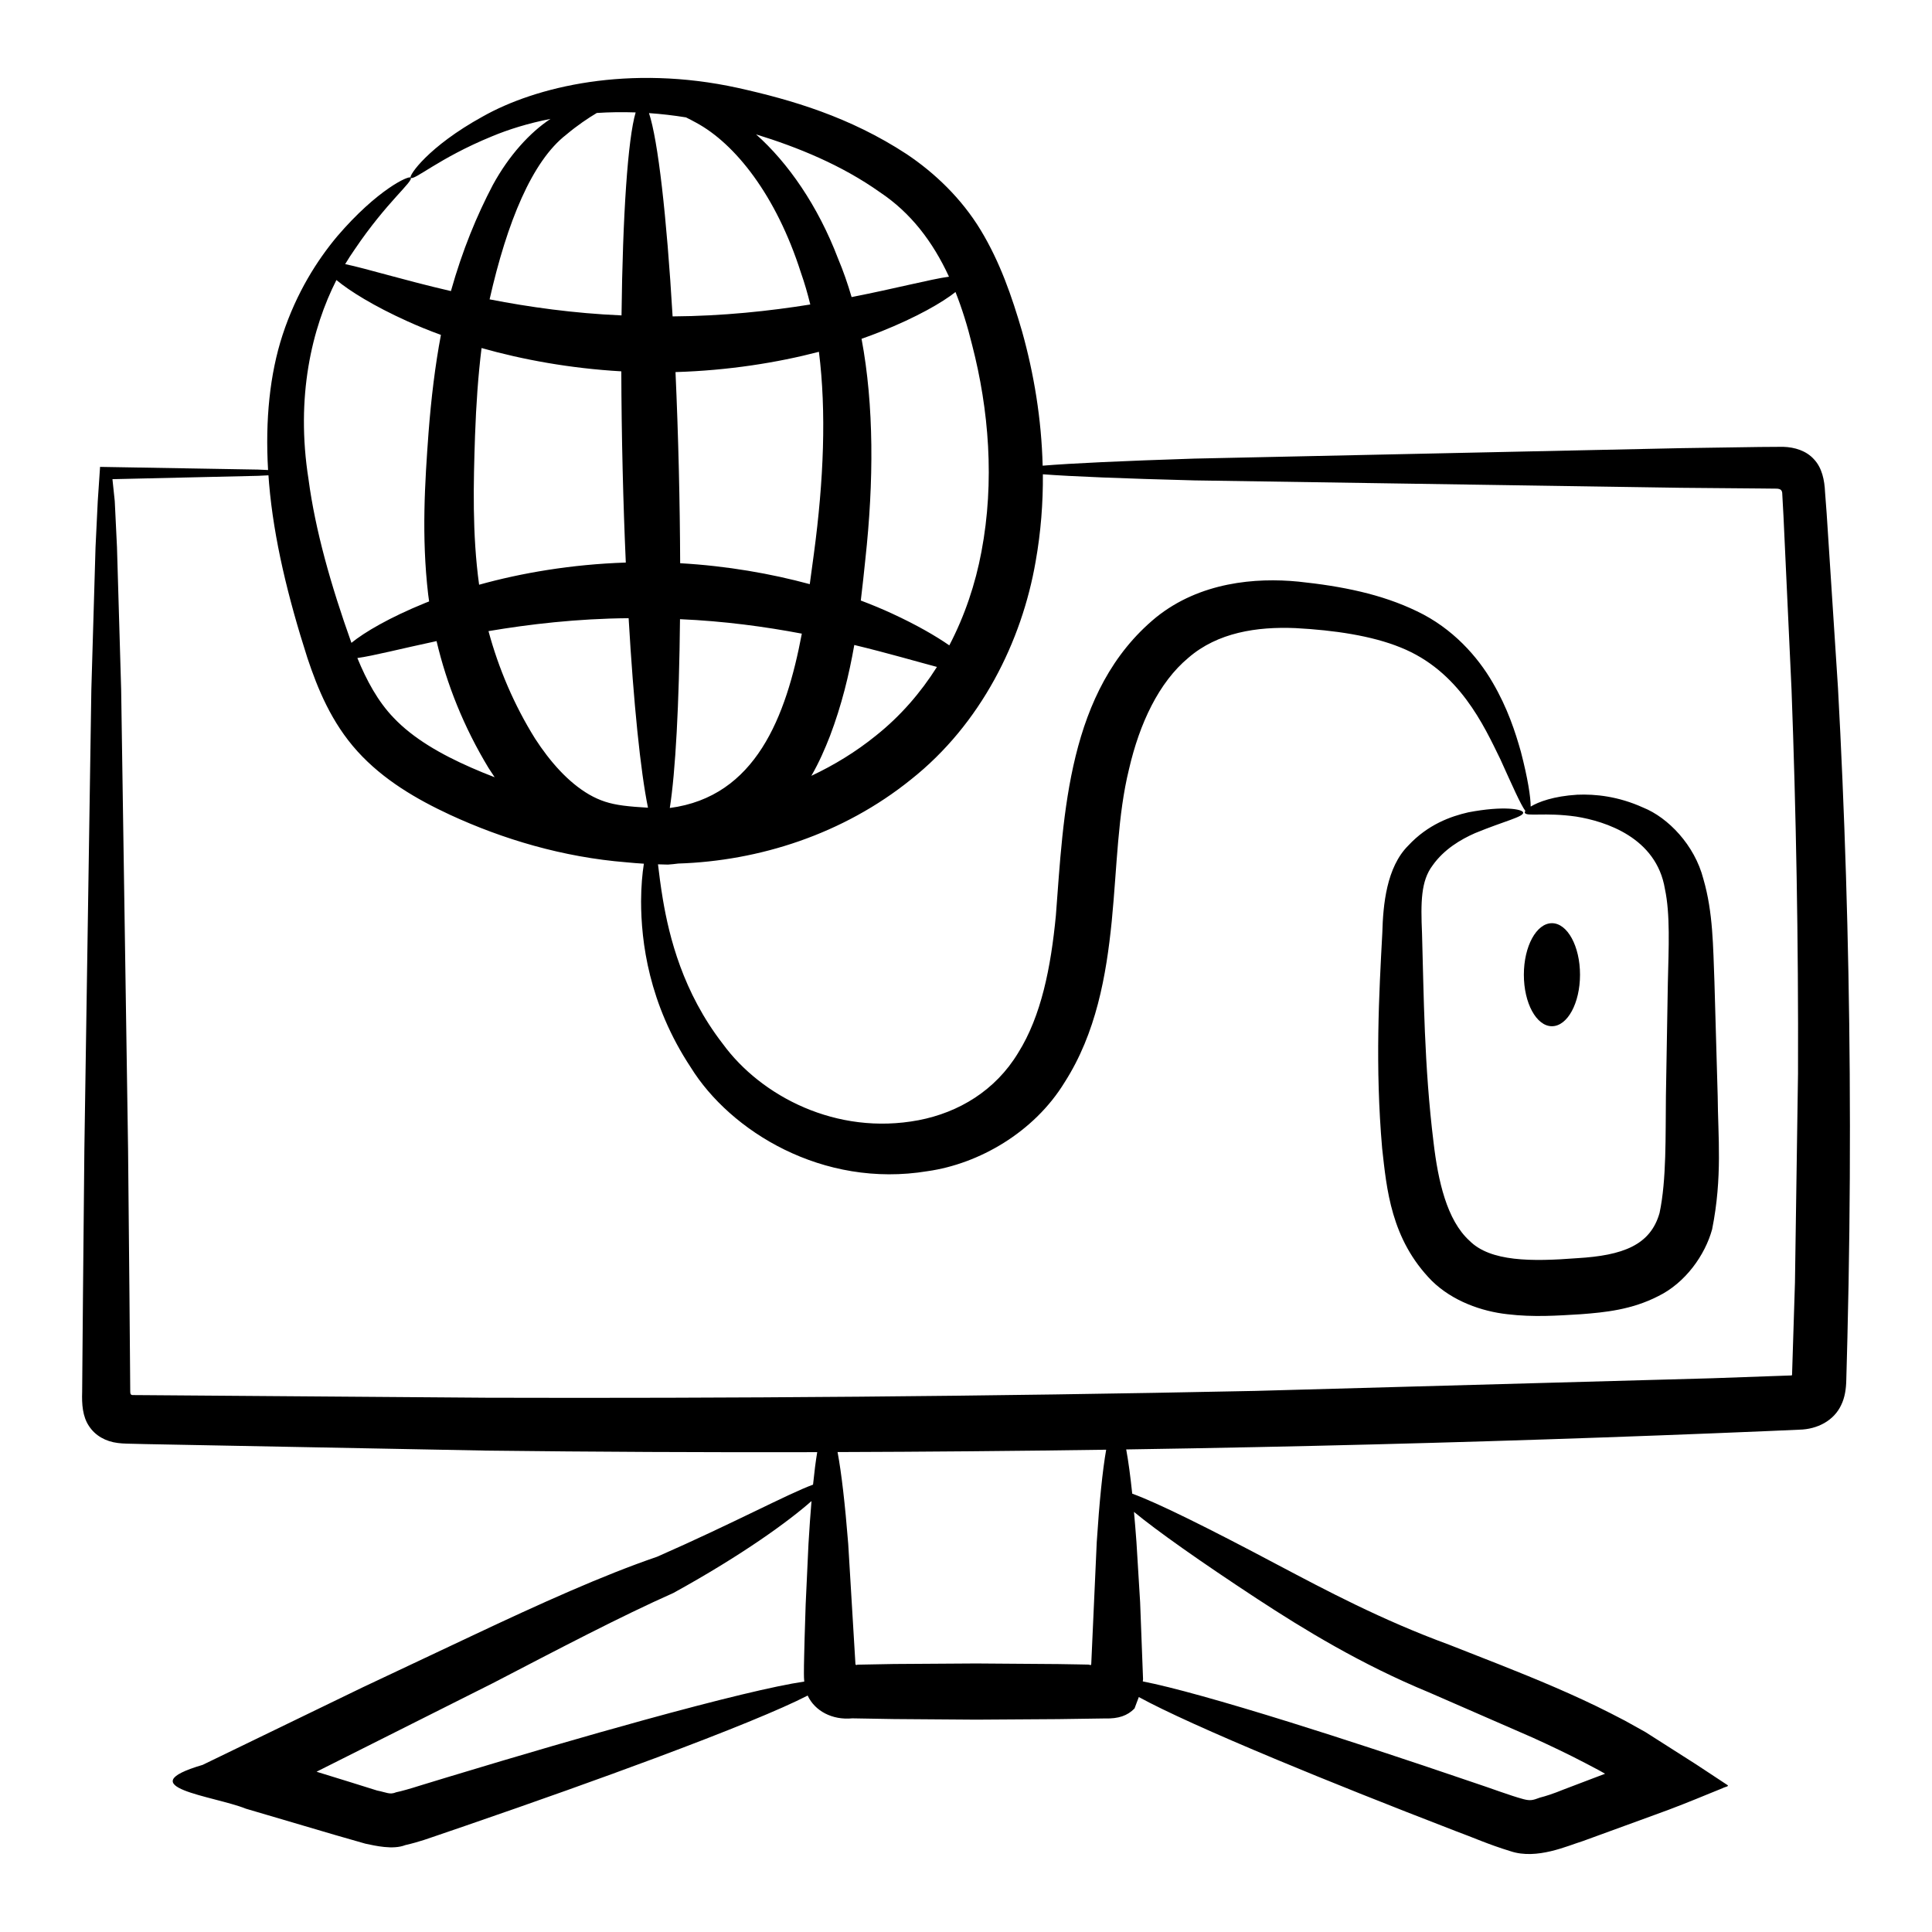 <?xml version="1.0" encoding="UTF-8"?>
<!-- Uploaded to: ICON Repo, www.svgrepo.com, Generator: ICON Repo Mixer Tools -->
<svg fill="#000000" width="800px" height="800px" version="1.1" viewBox="144 144 512 512" xmlns="http://www.w3.org/2000/svg">
 <g>
  <path d="m634.2 428.78c-0.246-36.098-1.371-70.387-3.113-102.43-1.039-16.012-2.043-31.477-3.008-46.34l-0.422-5.582c-0.141-3.219-0.809-6.422-2.894-8.668-2.055-2.309-5.117-3.254-8.23-3.348l-6.219 0.043c-7.125 0.105-14.09 0.211-20.895 0.312-54.438 1.168-98.492 2.113-128.94 2.769-18.883 0.613-32.523 1.242-40.164 1.875-0.309-12.395-2.32-24.391-5.457-35.594-2.719-9.328-5.84-18.348-10.938-26.793-5.125-8.469-12.246-15.23-19.652-20.184-15.07-9.871-30.5-14.379-44.707-17.543-28.809-6.32-53.613-0.352-67.684 7.613-14.402 7.93-19.617 15.684-19.039 16.164 0.82 0.98 7.344-5.125 21.492-10.922 4.391-1.84 9.625-3.477 15.555-4.641-5.426 3.582-10.988 9.641-15.281 17.512-4.25 8.102-8.027 17.195-11.105 28.117-12.652-2.93-22.379-5.969-28.023-7.148 0.82-1.371 1.66-2.668 2.512-3.879 8.551-12.684 15.656-18.07 14.848-19.043-0.398-0.656-8.836 3.125-19.496 15.586-5.219 6.238-10.766 14.848-14.457 26.109-3.402 10.414-4.609 22.602-3.84 35.801-0.777-0.039-1.648-0.078-2.664-0.121-6.914-0.117-19.434-0.332-41.859-0.715-0.137 2.027-0.344 5.07-0.613 9.082-0.16 3.289-0.359 7.371-0.59 12.207-0.285 9.668-0.656 22.348-1.109 37.711-0.465 30.727-1.098 72.188-1.848 121.78-0.117 12.398-0.242 25.305-0.371 38.68-0.055 6.688-0.113 13.492-0.172 20.41l-0.043 5.285c-0.113 3.258 0.113 6.504 1.793 9.012 1.676 2.598 4.488 4.125 7.633 4.508 1.43 0.215 3.641 0.184 4.543 0.227l2.672 0.066c28.562 0.543 58.832 1.121 90.488 1.727 28.195 0.336 57.5 0.484 87.668 0.414-0.395 2.356-0.762 5.246-1.105 8.609-6.512 2.367-21.078 10.215-41.328 19.109-14.285 4.883-30.863 12.359-49.219 21.023-9.164 4.32-18.789 8.859-28.762 13.562-13.715 6.644-27.91 13.523-42.453 20.57-19.938 5.883 2.992 8.195 11.484 11.621 7.977 2.352 15.84 4.668 23.566 6.945l8.066 2.312c2.582 0.547 7.305 1.672 10.582 0.387 4.016-0.93 6.269-1.832 8.652-2.625l7.207-2.469c18.977-6.527 36.012-12.609 50.266-17.926 19.32-7.207 33.527-13.008 40.512-16.617 1.887 4.078 6.512 6.559 11.832 6.039 3.606 0.062 7.289 0.125 11.035 0.188 7.031 0.051 14.309 0.105 21.762 0.16 7.453-0.047 14.734-0.098 21.762-0.141 4.223-0.059 8.367-0.121 12.43-0.18 3.543 0.105 5.949-0.734 7.801-2.641 0.367-1.039 0.773-2.027 1.141-3.027 6.879 3.762 19.621 9.523 36.625 16.613 13.41 5.594 29.469 12.008 47.379 18.918 4.762 1.738 8.402 3.453 14.52 5.328 6.973 2.32 15.07-1.445 19.113-2.68 6.195-2.262 12.504-4.562 18.902-6.894 5.195-1.848 9.934-3.766 14.652-5.707l3.578-1.453c0.359-0.27 1.734-0.43 1.254-0.785l-1.668-1.102-6.699-4.418-13.414-8.547-5.422-3.019-3.734-1.926c-4.969-2.543-9.934-4.801-14.816-6.914-9.77-4.207-19.23-7.809-28.082-11.301-17.879-6.555-32.641-14.422-45.434-21.176-18.293-9.715-31.863-16.445-38.504-18.84-0.496-4.734-1.031-8.684-1.594-11.719 11.395-0.176 22.863-0.379 34.422-0.617 41.57-0.848 82.145-2.102 121.32-3.664l14.625-0.602 8.043-0.355c4.746-0.102 9.145-2.394 11.066-6.531 0.977-1.984 1.312-4.312 1.355-6.672l0.109-4.039 0.188-7.176 0.305-14.242c0.344-18.898 0.434-37.398 0.309-55.445zm-230.1-138.61c-1.602 8.578-4.434 17.031-8.523 24.859-3.609-2.504-8.688-5.438-15.113-8.402-2.559-1.188-5.359-2.356-8.344-3.481 0.453-3.715 0.84-7.363 1.207-10.934 2.25-20.605 2.309-40.742-1.008-58.426 1.777-0.625 3.492-1.262 5.109-1.914 9.531-3.812 16.27-7.695 19.789-10.484 1.727 4.363 3.184 9.039 4.402 14.008 4.441 17.141 6.008 36.152 2.481 54.773zm-134.21-30.789c0.293-8.172 0.828-15.902 1.727-23.145 10.871 3.074 23.469 5.394 37.035 6.172 0.023 8.344 0.141 17.133 0.359 26.211 0.203 8.449 0.484 16.648 0.832 24.465-14.434 0.473-27.715 2.766-38.875 5.875-1.852-13.465-1.504-26.91-1.078-39.578zm55.902-84.273c0.879 0.434 1.773 0.895 2.707 1.414 10.312 5.562 21.207 19.23 27.75 39.738 0.953 2.703 1.773 5.523 2.484 8.434-10.742 1.723-23.105 3.07-36.488 3.156-1.57-26.602-3.875-46.719-6.258-53.875 3.184 0.219 6.453 0.594 9.805 1.133zm33.902 115.59c-0.352 2.637-0.711 5.352-1.098 8.109-10.219-2.769-21.863-4.836-34.348-5.547-0.031-8-0.148-16.398-0.355-25.066-0.215-8.863-0.512-17.438-0.879-25.59 14-0.418 26.965-2.492 38.008-5.371 2 15.895 1.277 34.027-1.328 53.465zm-35.488 17.391c11.703 0.504 22.582 1.992 32.285 3.832-4.156 22.035-12.211 43.211-34.988 46.203 1.504-9.562 2.477-27.535 2.703-50.035zm-13.613-0.262c1.312 22.555 3.152 40.602 5.129 50.223-2.328-0.133-4.789-0.32-6.555-0.559-3.633-0.48-6.156-1.293-9.027-2.926-5.598-3.254-10.418-8.77-14.34-14.828-5.551-8.891-9.711-18.691-12.344-28.484 10.84-1.828 23.43-3.312 37.137-3.426zm-37.105 39.723c0.516 0.809 1.051 1.621 1.602 2.43-2.106-0.805-4.184-1.66-6.223-2.555-8.094-3.551-15.352-7.734-20.531-13.188-4.207-4.356-7.188-9.918-9.633-15.855 4.234-0.574 11.473-2.457 20.988-4.484 2.695 11.434 7.207 22.773 13.797 33.652zm90.461-8.5c3.086-8.129 5.059-16.223 6.445-24.125 9.059 2.188 16.512 4.391 21.906 5.816-4.32 6.844-9.699 13.059-16.211 18.238-5.266 4.258-11.027 7.781-17.074 10.621 2.055-3.539 3.613-7.172 4.934-10.551zm31.535-121.73c-5.031 0.715-14.02 3.094-25.801 5.41-1.027-3.512-2.199-6.91-3.566-10.141-5.356-14.09-13.328-25.512-21.758-32.98 11.035 3.398 22.664 8.117 32.855 15.352 8.117 5.41 13.965 13.031 18.27 22.359zm-101.43-37.625c2.981-2.504 5.742-4.348 8.102-5.758 3.293-0.215 6.734-0.27 10.297-0.145-2.07 6.981-3.434 27.133-3.746 53.793-12.766-0.551-24.574-2.227-34.961-4.254 4.641-20.508 11.27-36.629 20.309-43.637zm-60.902 38.516c3.512 2.914 9.879 6.891 18.809 10.922 2.723 1.238 5.695 2.453 8.887 3.621-1.543 8.168-2.586 16.859-3.281 25.902-0.965 13.113-1.898 27.422-0.102 42.855 0.078 0.625 0.168 1.246 0.254 1.871-0.344 0.137-0.703 0.273-1.039 0.41-9.477 3.852-16.129 7.773-19.551 10.57-0.008-0.02-0.016-0.035-0.02-0.055-5.438-15.23-9.566-29.848-11.344-43.258-3.481-21.965 0.922-40.098 7.387-52.84zm81.184 381.71c-14.746 4.059-32.242 9.145-51.609 15.012l-7.348 2.238c-2.519 0.812-5.215 1.57-6.356 1.785-1.738 0.734-2.559 0.047-5.09-0.449l-7.547-2.359-7.684-2.371c-1.547-0.48-0.457-0.16-0.793-0.27l0.047-0.02c16.531-8.301 32.277-16.211 46.598-23.406 17.762-9.227 33.801-17.656 47.91-23.934 18.445-10.156 30.672-19.117 36.594-24.352-0.293 3.43-0.562 7.234-0.805 11.383-0.227 4.906-0.477 10.281-0.746 16.051-0.09 2.887-0.184 5.871-0.281 8.949l-0.117 4.68-0.051 2.523c0.004 1.371-0.062 2.812 0.074 4.254-7.668 1.113-22.66 4.742-42.797 10.285zm162.89-32.176c12.203 7.992 27.508 17.359 45.48 24.758 8.75 3.816 17.934 7.824 27.457 11.977 4.66 2.121 9.344 4.336 13.953 6.75l3.465 1.824 1.707 0.957 0.004 0.008-0.008 0.008 0.035 0.027-0.012 0.027-3.566 1.352-7.383 2.809c-2.602 1.07-4.844 1.793-6.25 2.137-1.957 0.738-2.574 0.871-4.34 0.426-3.527-0.938-8.984-3.019-13.285-4.426-18.164-6.203-34.594-11.594-48.469-15.922-17.91-5.586-31.551-9.391-39.16-10.867 0.023-0.203 0.051-0.402 0.066-0.609-0.273-7.164-0.531-13.977-0.773-20.348-0.352-5.742-0.68-11.094-0.977-15.977-0.207-2.824-0.426-5.488-0.652-7.988 6.078 5.016 17.414 13.039 32.707 23.078zm-42.578-15.047c-0.414 9.199-0.91 20.156-1.457 32.32-0.02 0.281-0.277 0.301-0.488 0.164-0.203-0.02 0.277-0.035-0.469-0.051l-2.574-0.051-5.223-0.086c-7.031-0.051-14.309-0.105-21.762-0.16-7.457 0.047-14.734 0.098-21.762 0.141-3.281 0.062-6.504 0.121-9.66 0.18-0.141 0.102-0.504 0.145-0.551-0.125-0.723-12.016-1.371-22.832-1.918-31.918-0.832-10.48-1.793-18.824-2.82-24.301 23.262-0.074 47.016-0.273 71.184-0.625-0.965 5.481-1.812 13.895-2.5 24.512zm185.84-123.91c-0.262 17.938-0.531 36.324-0.805 55.105-0.254 8.094-0.512 16.273-0.773 24.535l-0.188 0.078-6.461 0.227-14.598 0.52c-39.109 1.082-79.605 2.203-121.08 3.352-71.641 1.492-140.37 1.988-203.57 1.805-31.602-0.238-61.82-0.465-90.332-0.68l-3.406-0.023c-0.234 0.012-0.523-0.031-0.645-0.258-0.117-0.219-0.098-0.473-0.117-0.723l-0.039-5.133c-0.059-6.918-0.113-13.723-0.168-20.41-0.125-13.375-0.25-26.281-0.367-38.68-0.746-49.594-1.371-91.055-1.832-121.78-0.449-15.363-0.82-28.043-1.105-37.711-0.234-4.836-0.43-8.918-0.59-12.207-0.27-2.57-0.477-4.519-0.613-5.82 20.68-0.473 32.223-0.738 38.598-0.887 1.051-0.047 1.949-0.09 2.746-0.137 0.051 0.738 0.105 1.48 0.168 2.227 1.25 14.629 4.981 30.047 10.152 46.172 2.707 8.105 6.336 17.098 13.277 24.762 6.859 7.57 15.668 12.684 24.473 16.785 14.094 6.516 29.957 11.258 46.809 12.613 1.617 0.16 3.086 0.277 4.613 0.367-0.414 2.578-0.719 5.914-0.742 9.965 0.012 10.629 1.984 27.086 13.156 43.996 10.449 16.887 34.926 32.129 62.777 27.523 13.613-1.926 28.203-10.305 36.285-23.508 8.383-13.062 11.07-28.328 12.516-42.766 1.426-14.707 1.574-28.066 4.566-40.238 2.801-12.148 7.91-23.02 15.75-29.547 7.738-6.699 18.137-8.285 28.355-7.859 10.289 0.547 20.242 2.016 27.879 5.133 15.523 6.219 22.051 20.668 26.414 29.586 3.242 7.144 5.359 11.992 6.644 13.738-0.141 0.195-0.195 0.359-0.148 0.465 0.328 1.121 5.289-0.156 13.594 1.027 7.809 1.25 21.293 5.559 23.539 19.184 1.434 6.699 0.996 15.473 0.777 24.914-0.16 9.379-0.332 19.402-0.512 29.949-0.129 10.5 0.18 22.207-1.684 30.996-2.414 8.535-9.715 11.281-21.867 11.988-12.031 0.926-22.945 0.957-28.496-4.617-6.031-5.461-8.336-15.961-9.516-25.938-2.531-20.461-2.598-39.449-3.07-55.473-0.352-8.34-0.312-13.941 2.801-18.055 3.016-4.273 7.445-6.883 11.246-8.559 7.832-3.227 12.973-4.328 12.754-5.477-0.148-0.848-5.117-1.844-14.531-0.039-4.621 1.059-10.695 3.191-15.914 8.809-5.769 5.742-6.684 15.684-6.879 23.152-0.863 16.023-1.938 35.344-0.043 57.109 1.188 10.602 2.277 24.059 13.191 35.117 5.488 5.367 13.195 8.07 19.988 8.82 6.934 0.836 13.289 0.375 19.512 0 6.348-0.484 13.43-1.176 20.457-4.781 7.211-3.512 12.441-10.918 14.297-17.719 2.773-13.844 1.551-24.645 1.477-35.289-0.305-10.66-0.594-20.793-0.863-30.277-0.367-9.371-0.34-18.367-2.934-27.289-2.305-8.98-9.367-16.281-15.973-18.918-6.566-2.977-12.664-3.613-17.488-3.398-6.207 0.383-10.262 1.895-12.301 3.141 0-2.508-0.758-7.473-2.609-14.57-1.453-5.133-3.477-11.488-7.508-18.367-3.934-6.777-10.535-14.312-20.004-18.816-9.426-4.57-19.926-6.656-31.438-7.863-11.324-1.113-26.109 0.113-37.734 9.484-23.473 19.316-24.48 52.34-26.535 78.992-1.32 13.715-3.852 26.621-10.004 36.418-6 9.945-15.719 15.793-26.371 17.836-21.844 4.144-41.793-6.418-51.871-20.199-10.637-13.73-14.227-28.426-15.898-38.277-0.621-3.715-1.004-6.852-1.301-9.336 0.82 0.027 1.684 0.051 2.625 0.074 0.934-0.062 1.836-0.16 2.727-0.277 21.375-0.676 43.699-7.75 61.73-22.305 18.508-14.672 29.348-36.59 33-57.746 1.387-7.789 1.973-15.52 1.918-23.109 7.652 0.586 21.281 1.129 40.141 1.621 30.445 0.465 74.5 1.133 128.94 1.961 6.805 0.059 13.773 0.121 20.895 0.18l4.519 0.047c0.438 0.027 0.926 0.094 1.207 0.465 0.27 0.379 0.25 0.84 0.262 1.293l0.301 5.481c0.688 14.805 1.398 30.203 2.141 46.148 1.184 31.91 1.844 66.02 1.711 101.9z"/>
  <path d="m555.28 415.96c4.109 0 7.441-6.113 7.441-13.652s-3.332-13.652-7.441-13.652-7.441 6.113-7.441 13.652c-0.004 7.539 3.328 13.652 7.441 13.652z"/>
 </g>
</svg>